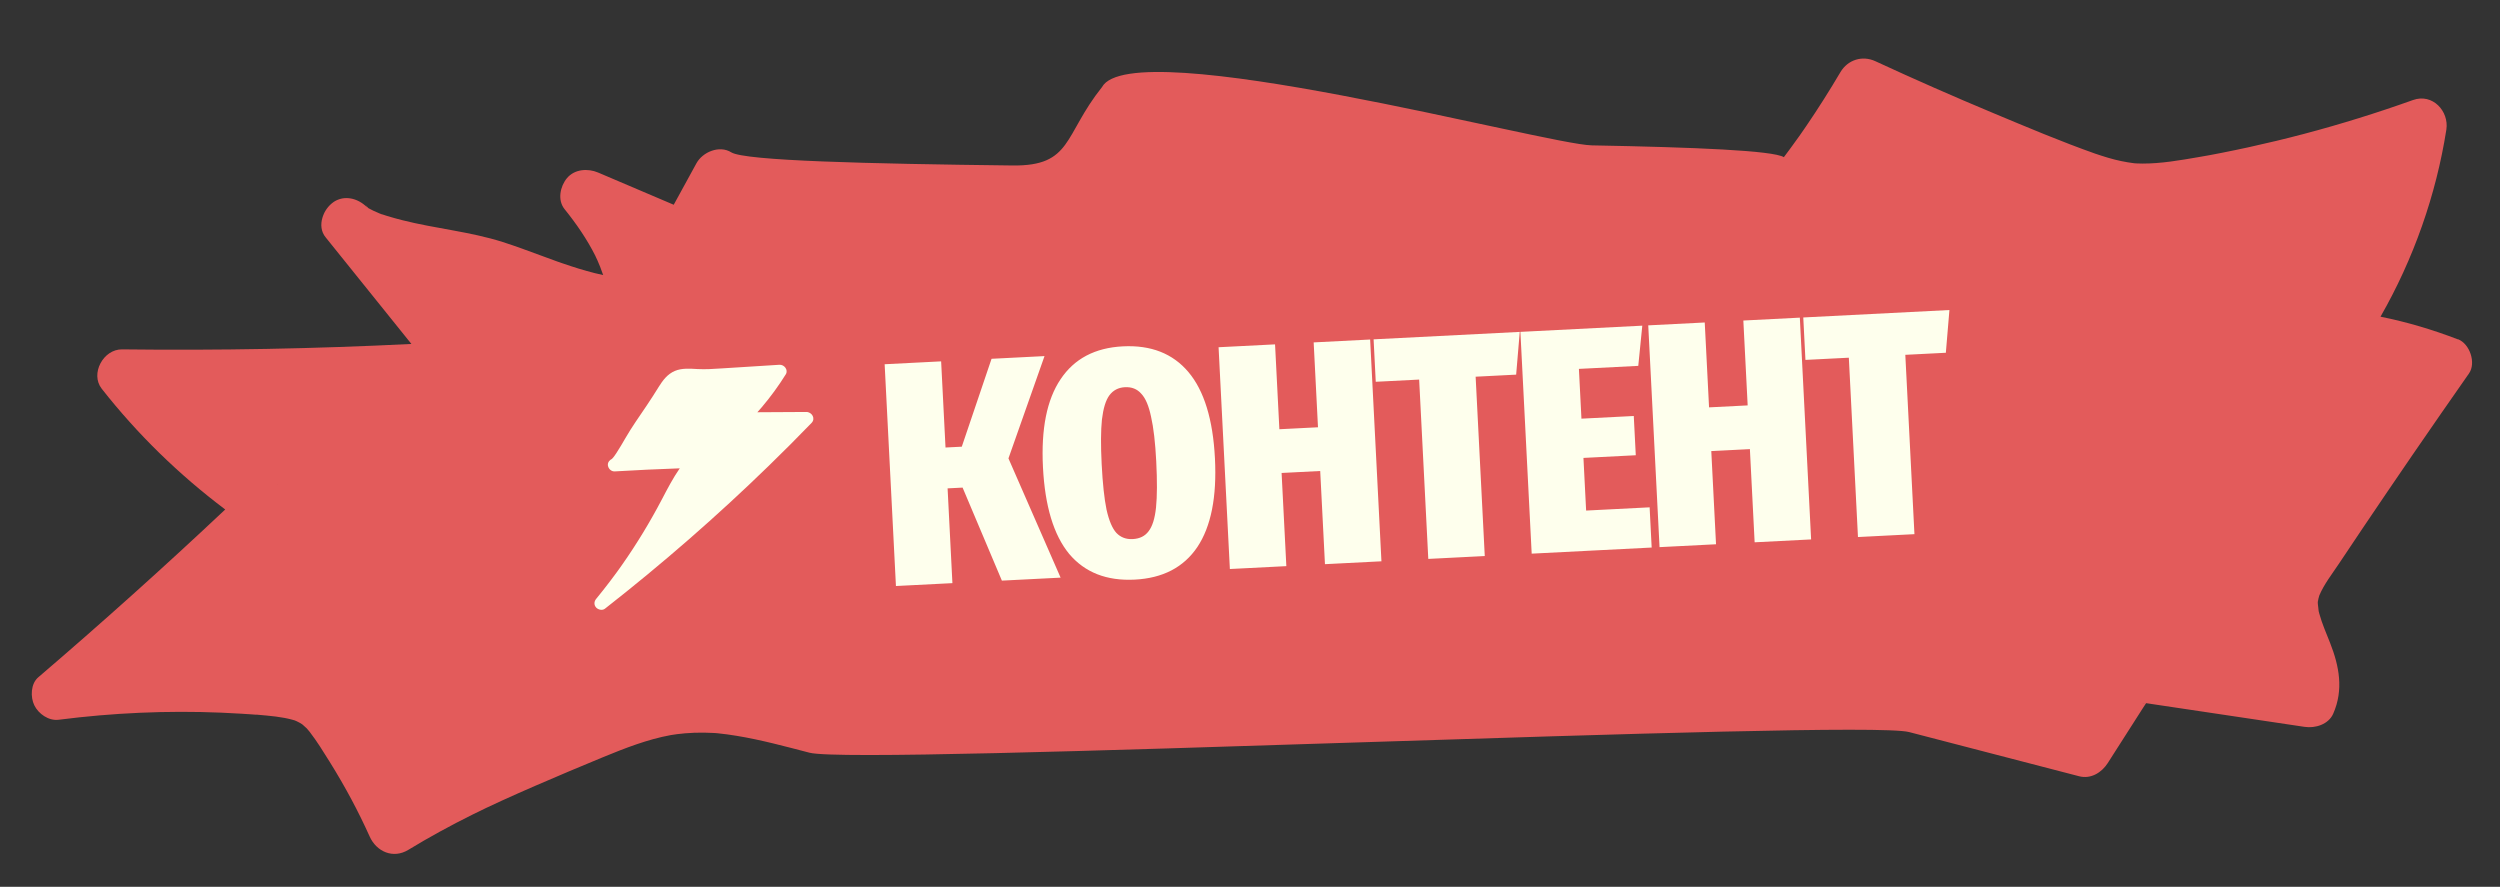 <?xml version="1.0" encoding="UTF-8"?> <svg xmlns="http://www.w3.org/2000/svg" width="296" height="105" viewBox="0 0 296 105" fill="none"><rect x="0" y="0" width="296" height="105" fill="#333333" stroke="none"/><path d="M291.027 40.185C288.037 39.036 284.981 38.124 281.852 37.496C285.769 30.657 288.43 23.099 289.648 15.352C289.988 13.18 288.021 11.013 285.699 11.844C281.439 13.366 277.12 14.712 272.743 15.866C270.609 16.431 268.461 16.945 266.307 17.418C265.23 17.655 264.148 17.878 263.066 18.093C261.78 18.346 261.454 18.405 260.292 18.604C258.097 18.981 255.879 19.375 253.649 19.367C253.416 19.367 253.182 19.36 252.947 19.348C252.864 19.341 252.725 19.332 252.693 19.33C252.171 19.263 251.652 19.181 251.135 19.07C250.619 18.96 250.109 18.831 249.602 18.681C249.349 18.608 249.096 18.527 248.846 18.447C248.77 18.423 248.217 18.237 248.141 18.214C248.141 18.214 248.141 18.214 248.145 18.213C248.145 18.213 248.141 18.214 248.137 18.214C248.137 18.214 248.137 18.214 248.133 18.214C244.032 16.767 240.004 15.059 235.994 13.385C231.304 11.426 226.653 9.379 222.038 7.245C220.488 6.529 218.77 7.084 217.909 8.538C216.633 10.7 215.288 12.826 213.873 14.905C213.696 15.163 213.519 15.425 213.338 15.68C213.309 15.72 213.135 15.971 213.043 16.104C213.035 16.112 213.032 16.12 213.024 16.128C213.021 16.133 213.017 16.14 213.013 16.141C213.013 16.141 213.006 16.153 213.002 16.157C213.002 16.157 212.995 16.165 212.995 16.169C212.995 16.169 212.995 16.169 212.995 16.173C212.991 16.177 212.987 16.181 212.987 16.181C212.647 16.658 212.307 17.131 211.959 17.601C211.71 17.937 211.462 18.273 211.21 18.609C209.947 17.822 200.727 17.439 188.472 17.211C183.09 17.111 134.036 3.809 130.477 10.312C125.906 16.037 126.965 19.68 119.87 19.594C102.656 19.387 88.192 19.04 86.586 18.039C85.175 17.156 83.19 17.998 82.458 19.332C81.563 20.968 80.664 22.607 79.769 24.243C76.786 22.972 73.798 21.698 70.814 20.428C69.6 19.913 68.033 20.016 67.133 21.087C66.319 22.056 65.983 23.694 66.841 24.757C68.232 26.482 69.506 28.331 70.498 30.306C70.472 30.265 70.716 30.786 70.729 30.809C70.845 31.068 70.954 31.327 71.058 31.591C71.185 31.912 71.305 32.237 71.413 32.566C70.108 32.294 68.833 31.915 67.568 31.504C67.23 31.392 66.891 31.277 66.553 31.162C66.42 31.114 66.283 31.066 66.15 31.023C66.117 31.009 66.081 30.999 66.049 30.985L66.037 30.985C66.037 30.985 66.021 30.974 66.013 30.975C65.319 30.722 64.624 30.469 63.93 30.212C62.469 29.675 61.012 29.129 59.526 28.655C55.669 27.426 51.552 27.066 47.632 26.07C47.03 25.917 46.428 25.753 45.832 25.569C45.567 25.489 45.309 25.401 45.047 25.313C45.023 25.302 44.998 25.296 44.978 25.289C44.917 25.261 44.861 25.233 44.828 25.223C44.416 25.053 44.006 24.867 43.615 24.645C43.447 24.451 43.075 24.073 43.475 24.555C43.463 24.548 43.455 24.544 43.447 24.537C42.912 23.992 42.207 23.603 41.469 23.488L41.461 23.489C41.401 23.48 41.345 23.471 41.285 23.466C41.214 23.459 41.142 23.454 41.075 23.454C40.706 23.445 40.337 23.507 39.973 23.662C39.914 23.688 39.856 23.715 39.798 23.741C39.756 23.763 39.714 23.788 39.671 23.81C39.629 23.835 39.587 23.861 39.541 23.89C39.514 23.911 39.483 23.928 39.456 23.949C39.395 23.991 39.334 24.037 39.277 24.087C39.133 24.207 38.993 24.343 38.866 24.494C38.646 24.754 38.459 25.048 38.325 25.363L38.325 25.367C38.3 25.427 38.275 25.482 38.254 25.542C38.226 25.613 38.202 25.685 38.182 25.756C37.934 26.56 37.999 27.441 38.572 28.121C41.95 32.321 45.333 36.525 48.711 40.724C37.302 41.294 25.875 41.505 14.454 41.366C12.223 41.339 10.656 44.263 12.045 46.028C16.293 51.434 21.185 56.196 26.666 60.324C19.448 67.117 12.066 73.743 4.529 80.194C3.622 80.969 3.592 82.549 4.064 83.51C4.555 84.514 5.755 85.373 6.951 85.218C13.33 84.403 19.774 84.109 26.2 84.379C26.982 84.409 27.764 84.451 28.547 84.501C28.936 84.524 29.33 84.55 29.719 84.577C29.906 84.591 30.093 84.605 30.28 84.619C30.28 84.619 30.284 84.619 30.288 84.618C30.291 84.618 30.299 84.618 30.303 84.618C30.303 84.618 30.303 84.618 30.307 84.618L30.315 84.617C30.315 84.617 30.315 84.617 30.323 84.617L30.335 84.616C30.335 84.616 30.339 84.616 30.343 84.616C30.343 84.616 30.343 84.616 30.347 84.615C30.351 84.615 30.359 84.615 30.363 84.615C30.37 84.614 30.378 84.614 30.386 84.613C30.454 84.622 30.534 84.625 30.569 84.631C31.954 84.756 33.365 84.859 34.703 85.239C34.76 85.256 34.816 85.269 34.872 85.289C34.872 85.289 34.872 85.289 34.876 85.289C34.937 85.317 35.062 85.365 35.107 85.386C35.229 85.45 35.351 85.506 35.473 85.57C35.51 85.592 35.669 85.689 35.759 85.743C35.804 85.779 35.846 85.812 35.854 85.82C35.991 85.945 36.128 86.071 36.265 86.192C36.269 86.196 36.306 86.233 36.348 86.27C36.348 86.27 36.348 86.27 36.348 86.274C36.416 86.364 36.669 86.655 36.669 86.655C37.534 87.78 38.289 89 39.035 90.201C40.911 93.211 42.453 96.118 43.771 99.047C44.575 100.833 46.545 101.723 48.354 100.618C50.816 99.117 53.352 97.737 55.936 96.452C56.446 96.2 57.316 95.778 57.598 95.643C57.919 95.49 58.863 95.052 59.424 94.794C60.74 94.193 62.065 93.607 63.39 93.033C66.04 91.885 68.7 90.76 71.369 89.662C73.968 88.594 76.647 87.542 79.425 87.034C79.473 87.032 80.047 86.944 80.149 86.927C80.463 86.888 80.782 86.852 81.102 86.824C81.855 86.759 82.61 86.736 83.367 86.744C83.744 86.748 84.121 86.764 84.498 86.784C84.498 86.784 84.589 86.791 84.677 86.794C84.684 86.794 84.692 86.793 84.7 86.793C84.724 86.792 84.748 86.798 84.776 86.801C84.864 86.808 84.967 86.818 84.967 86.818C85.719 86.897 86.469 86.995 87.216 87.121C90.136 87.6 92.991 88.382 95.845 89.121C101.785 90.662 220.098 85.132 226.038 86.676C232.753 88.419 239.463 90.162 246.174 91.909C247.567 92.27 248.848 91.461 249.556 90.35C250.935 88.187 252.314 86.028 253.698 83.869C253.815 83.684 253.932 83.502 254.054 83.321C254.065 83.301 254.076 83.285 254.087 83.265C254.087 83.265 254.086 83.261 254.09 83.257C254.09 83.257 254.064 83.297 254.046 83.317C254.035 83.334 254.024 83.35 254.013 83.37C254.043 83.333 254.072 83.293 254.106 83.256L254.11 83.256C254.146 83.273 254.729 83.349 254.729 83.349C255.064 83.398 255.403 83.447 255.738 83.5C256.353 83.594 256.971 83.683 257.586 83.776C262.682 84.538 267.775 85.299 272.871 86.061C274.14 86.249 275.696 85.769 276.253 84.501C277.496 81.683 276.973 78.889 275.882 76.119C275.431 74.973 274.93 73.841 274.604 72.65C274.575 72.554 274.554 72.454 274.529 72.354C274.519 72.148 274.435 71.595 274.436 71.532C274.434 71.49 274.429 71.389 274.424 71.296C274.456 71.15 274.472 71.001 274.509 70.855C274.541 70.713 274.61 70.511 274.609 70.495C275.178 69.153 276.131 67.943 276.933 66.737C277.893 65.301 278.854 63.865 279.818 62.429C281.752 59.56 283.693 56.702 285.651 53.848C287.859 50.63 290.088 47.422 292.325 44.222C293.2 42.974 292.423 40.699 291.022 40.162L291.027 40.185ZM32.874 57.394C32.874 57.394 32.841 57.372 32.825 57.361C32.812 57.354 32.8 57.347 32.792 57.34C32.8 57.347 32.808 57.35 32.816 57.354C32.816 57.354 32.825 57.357 32.829 57.361C32.833 57.365 32.841 57.368 32.845 57.372C32.845 57.372 32.853 57.379 32.858 57.383C32.866 57.39 32.874 57.394 32.878 57.398L32.886 57.401C32.886 57.401 32.894 57.404 32.898 57.408C32.911 57.419 32.919 57.423 32.923 57.426C32.907 57.416 32.894 57.404 32.878 57.394L32.874 57.394ZM45.293 25.402C45.245 25.404 45.144 25.363 45.047 25.321C45.156 25.358 45.273 25.399 45.293 25.402ZM59.427 34.95C59.427 34.95 59.423 34.95 59.419 34.95L59.427 34.95ZM253.886 83.287C253.593 83.294 253.597 83.29 253.901 83.274C253.893 83.278 253.889 83.283 253.886 83.287ZM274.428 71.221C274.425 71.163 274.431 71.12 274.446 71.1C274.446 71.111 274.437 71.158 274.428 71.221Z" fill="#E35B5B"></path><path d="M123.671 42.162L119.401 54.274L125.575 68.392L118.623 68.746L113.971 57.732L112.195 57.822L112.766 69.044L106.079 69.384L104.742 43.126L111.43 42.785L111.949 52.986L113.876 52.888L117.399 42.481L123.671 42.162ZM132.947 41.008C136.272 40.839 138.862 41.856 140.716 44.059C142.571 46.263 143.616 49.67 143.85 54.279C144.082 58.838 143.389 62.333 141.77 64.764C140.15 67.17 137.678 68.457 134.353 68.627C131.028 68.796 128.439 67.779 126.584 65.575C124.753 63.345 123.721 59.925 123.486 55.316C123.255 50.782 123.95 47.312 125.57 44.906C127.188 42.475 129.648 41.176 132.947 41.008ZM133.193 45.844C132.413 45.884 131.798 46.206 131.349 46.809C130.923 47.386 130.631 48.336 130.471 49.657C130.335 50.952 130.324 52.72 130.438 54.962C130.555 57.254 130.747 59.05 131.015 60.349C131.309 61.648 131.696 62.562 132.178 63.093C132.684 63.623 133.328 63.868 134.109 63.828C134.94 63.786 135.568 63.476 135.994 62.899C136.444 62.321 136.737 61.384 136.873 60.089C137.008 58.769 137.016 56.95 136.899 54.633C136.784 52.391 136.581 50.634 136.289 49.361C136.021 48.061 135.634 47.147 135.127 46.617C134.644 46.061 133.999 45.803 133.193 45.844ZM156.875 66.798L156.313 55.766L151.741 55.999L152.303 67.031L145.616 67.371L144.279 41.113L150.966 40.773L151.478 50.822L156.05 50.59L155.538 40.54L162.225 40.199L163.562 66.458L156.875 66.798ZM179.938 39.297L179.513 44.357L174.715 44.601L175.796 65.835L169.109 66.175L168.028 44.942L162.889 45.203L162.634 40.178L179.938 39.297ZM194.448 38.559L193.971 43.318L186.943 43.676L187.243 49.57L193.439 49.254L193.676 53.901L187.48 54.217L187.797 60.451L195.316 60.068L195.558 64.829L181.352 65.552L180.015 39.294L194.448 38.559ZM207.749 64.208L207.187 53.176L202.616 53.408L203.177 64.441L196.49 64.781L195.153 38.523L201.841 38.182L202.352 48.232L206.924 48L206.412 37.95L213.1 37.609L214.436 63.868L207.749 64.208ZM230.812 36.707L230.388 41.767L225.589 42.011L226.67 63.245L219.983 63.585L218.902 42.352L213.764 42.613L213.508 37.588L230.812 36.707Z" fill="#FEFFED"></path><path d="M95.46 48.777C93.88 48.786 92.3 48.795 90.719 48.804C90.371 48.806 90.021 48.808 89.673 48.81C89.849 48.613 90.024 48.414 90.196 48.213C91.24 46.984 92.19 45.679 93.038 44.318C93.357 43.808 92.868 43.152 92.284 43.189C90.008 43.333 87.733 43.476 85.457 43.619C84.487 43.681 83.535 43.75 82.563 43.695C81.693 43.646 80.725 43.57 79.904 43.919C79.033 44.289 78.476 45.026 78.002 45.791C77.53 46.551 77.053 47.3 76.551 48.043C75.696 49.309 74.812 50.554 74.05 51.873C73.709 52.463 73.366 53.053 72.992 53.625C72.913 53.744 72.831 53.861 72.751 53.979C72.737 53.998 72.722 54.018 72.708 54.036C72.673 54.083 72.637 54.127 72.601 54.172C72.553 54.231 72.499 54.284 72.447 54.338C72.314 54.399 72.197 54.493 72.112 54.608C72.012 54.739 71.955 54.901 71.973 55.079C71.975 55.102 71.978 55.125 71.983 55.149C71.985 55.156 71.986 55.163 71.987 55.171C71.99 55.183 71.992 55.194 71.996 55.205C72.026 55.323 72.082 55.431 72.158 55.523C72.165 55.532 72.172 55.541 72.18 55.549C72.183 55.553 72.186 55.557 72.189 55.561C72.343 55.731 72.566 55.839 72.817 55.812C75.371 55.66 77.927 55.539 80.483 55.451C79.686 56.6 79.033 57.857 78.388 59.088C76.979 61.779 75.401 64.386 73.648 66.884C73.525 67.059 73.401 67.233 73.277 67.407C73.254 67.439 73.231 67.472 73.207 67.504C73.2 67.515 73.141 67.596 73.122 67.622C73.108 67.641 73.09 67.667 73.09 67.666C73.051 67.72 73.011 67.774 72.972 67.828C72.719 68.173 72.464 68.516 72.205 68.856C71.679 69.549 71.139 70.23 70.587 70.904C70.335 71.21 70.304 71.619 70.576 71.924C70.814 72.191 71.311 72.316 71.625 72.07C75.028 69.407 78.359 66.656 81.608 63.821C84.828 61.012 87.97 58.119 91.026 55.148C92.743 53.48 94.432 51.786 96.094 50.068C96.591 49.555 96.135 48.772 95.458 48.776L95.46 48.777Z" fill="#FEFFED"></path></svg> 